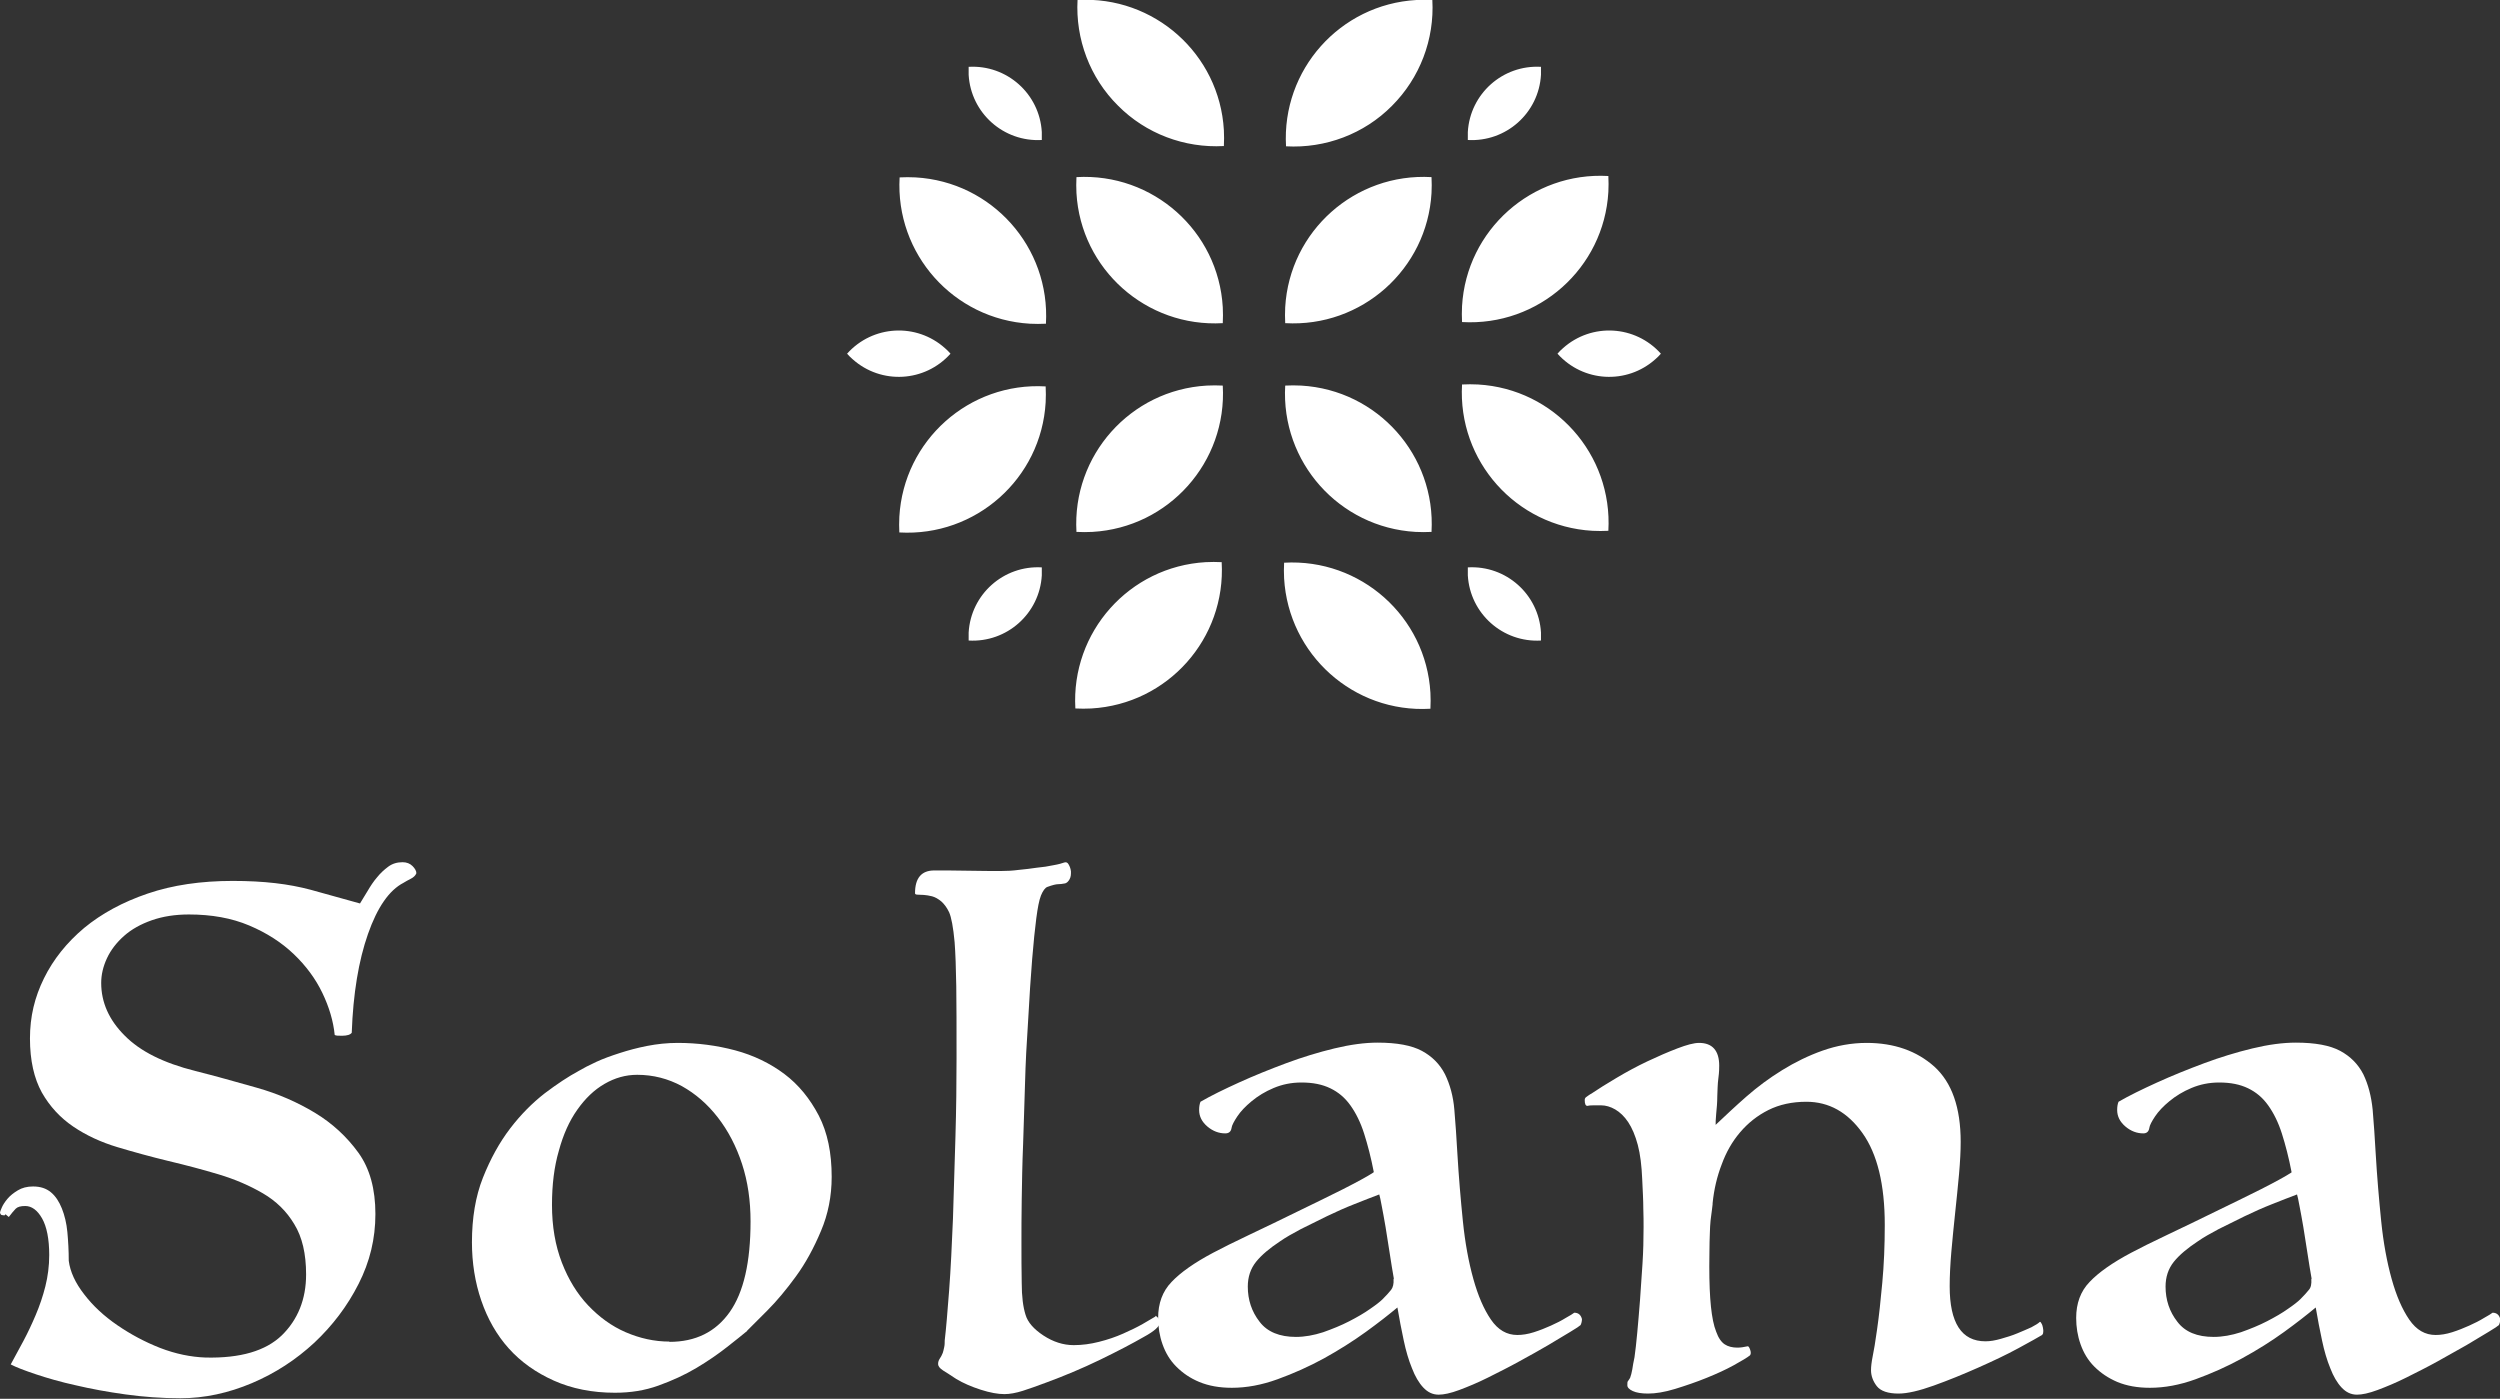 <?xml version="1.0" encoding="UTF-8"?>
<svg id="_レイヤー_2" data-name="レイヤー 2" xmlns="http://www.w3.org/2000/svg" viewBox="0 0 90.9 50.86">
  <rect x="0" y="0" width="90.9" height="50.86" fill="#333333" stroke="none"/>
  <defs>
    <style>
      .cls-1 {
        isolation: isolate;
      }

      .cls-2, .cls-3 {
        fill: #fff;
        stroke-width: 0px;
      }

      .cls-3 {
        fill-rule: evenodd;
      }
    </style>
  </defs>
  <g id="_レイヤー_1-2" data-name="レイヤー 1">
    <g id="_グループ_67457" data-name="グループ 67457">
      <g id="Solana" class="cls-1">
        <g class="cls-1">
          <path class="cls-2" d="m.17,44.19s-.07,0-.1-.01c-.03,0-.06-.04-.07-.09,0-.02.02-.08.06-.17.04-.1.11-.21.21-.33s.23-.22.38-.31.33-.14.55-.14c.27,0,.48.07.65.21s.3.34.4.59c.1.25.17.54.2.86.03.33.05.67.05,1.04.05.4.24.81.56,1.22.32.42.72.79,1.2,1.12.48.33,1,.61,1.56.83.57.22,1.12.33,1.65.35,1.27.03,2.19-.24,2.78-.81.58-.57.88-1.31.88-2.21,0-.75-.14-1.36-.43-1.83-.28-.47-.66-.84-1.14-1.12-.48-.28-1.01-.51-1.61-.69s-1.21-.34-1.84-.49c-.62-.15-1.24-.32-1.84-.5s-1.14-.43-1.61-.75c-.47-.32-.85-.73-1.14-1.24-.28-.51-.43-1.16-.43-1.96s.17-1.5.51-2.19c.34-.69.83-1.3,1.46-1.83.63-.52,1.4-.94,2.31-1.25.91-.31,1.94-.46,3.09-.46s2.04.11,2.83.32c.78.22,1.38.38,1.8.5.08-.13.18-.29.28-.46.1-.17.21-.34.34-.49.12-.15.26-.28.41-.39.15-.11.32-.16.52-.16.15,0,.27.05.36.14.09.09.14.18.14.26-.03.08-.1.15-.2.2s-.19.1-.27.15c-.52.27-.95.89-1.29,1.86-.34.97-.54,2.17-.59,3.59-.02.03-.06.06-.12.08-.07.02-.14.03-.23.03-.13,0-.23,0-.27-.03-.05-.5-.2-1.01-.45-1.53-.25-.52-.6-.99-1.04-1.41-.44-.42-.98-.77-1.62-1.04-.64-.27-1.37-.4-2.19-.4-.5,0-.95.07-1.35.21s-.74.33-1.01.57c-.27.24-.48.51-.62.81-.14.3-.21.6-.21.9,0,.7.28,1.34.85,1.91.57.58,1.42,1,2.57,1.29.72.18,1.46.39,2.24.61s1.48.53,2.11.91c.63.38,1.16.87,1.58,1.45.42.58.62,1.33.62,2.23s-.2,1.73-.61,2.54-.95,1.52-1.61,2.14c-.67.62-1.42,1.11-2.27,1.47s-1.72.55-2.6.55c-.68,0-1.35-.05-2-.14-.65-.09-1.25-.2-1.8-.33-.55-.12-1.03-.26-1.45-.4-.42-.14-.73-.26-.92-.36.15-.27.3-.55.46-.85.16-.3.31-.62.45-.95s.26-.68.35-1.04c.09-.36.14-.74.14-1.14,0-.58-.09-1.03-.26-1.33-.17-.3-.38-.45-.61-.45-.17,0-.28.03-.35.1-.07.07-.15.17-.25.3l-.12-.1Z"/>
          <path class="cls-2" d="m27.17,48.39c-.18.15-.43.35-.75.6-.32.25-.68.5-1.1.75-.42.25-.88.46-1.38.64s-1.02.26-1.58.26c-.83,0-1.57-.15-2.22-.44-.65-.29-1.2-.68-1.64-1.17-.44-.49-.77-1.07-1-1.74-.23-.67-.34-1.38-.34-2.12,0-.88.13-1.67.4-2.35.27-.68.6-1.28.99-1.79s.81-.93,1.26-1.28c.45-.34.86-.61,1.23-.81.17-.1.38-.21.64-.33.26-.12.54-.22.85-.32.31-.1.64-.19,1-.26s.73-.11,1.11-.11c.72,0,1.41.09,2.09.27.67.18,1.27.47,1.79.86.52.39.93.9,1.25,1.51.32.62.47,1.36.47,2.23,0,.7-.13,1.36-.39,1.97-.26.62-.56,1.17-.91,1.65s-.7.9-1.04,1.24c-.34.34-.59.59-.74.74Zm-2.83.4c.95,0,1.68-.36,2.19-1.08s.76-1.82.76-3.3c0-.75-.1-1.45-.31-2.09-.21-.64-.5-1.2-.88-1.69s-.81-.86-1.31-1.14c-.5-.27-1.04-.41-1.62-.41-.42,0-.81.11-1.19.33s-.7.53-.99.94-.51.9-.67,1.49c-.17.58-.25,1.24-.25,1.97,0,.78.12,1.48.36,2.1.24.62.56,1.14.96,1.56.4.42.85.75,1.36.97.51.22,1.04.34,1.59.34Z"/>
          <path class="cls-2" d="m42.02,47.84c.1.07.15.15.15.25,0,.13-.19.31-.58.52-.4.23-.93.51-1.59.83-.66.32-1.31.59-1.96.83-.32.12-.6.22-.85.3s-.48.12-.67.12c-.23,0-.52-.05-.86-.16-.34-.11-.64-.24-.89-.39-.2-.13-.36-.24-.48-.31-.12-.08-.18-.15-.18-.24,0-.07.02-.13.06-.19s.08-.13.11-.21c.02-.05.03-.12.05-.2.02-.08.02-.17.02-.25.05-.42.1-1.02.16-1.81.06-.79.1-1.67.14-2.62.03-.96.06-1.95.09-2.97s.04-1.98.04-2.86c0-1.08,0-1.96-.01-2.62s-.03-1.2-.06-1.6c-.05-.55-.12-.91-.2-1.09-.08-.17-.18-.3-.28-.39-.12-.1-.23-.16-.34-.19s-.21-.04-.3-.05c-.09,0-.17-.01-.23-.01s-.09-.02-.09-.05c0-.55.23-.83.7-.83.35,0,.76,0,1.24.01s.87.01,1.19.01c.2,0,.41-.01.64-.04.23-.02.45-.05.66-.08.22-.02.42-.05.6-.09.18-.03.32-.07.4-.1.07-.02.12,0,.16.08.04.07.07.15.08.25,0,.1,0,.19-.05.28s-.1.13-.16.15c-.1.02-.19.03-.26.03s-.2.03-.39.1c-.08.03-.16.14-.23.31-.07.18-.12.45-.17.83s-.1.87-.15,1.48c-.05.61-.1,1.37-.15,2.29-.05.73-.09,1.48-.11,2.24-.02.76-.05,1.5-.07,2.21-.03.72-.04,1.38-.05,2s-.01,1.14-.01,1.58c0,.48,0,.97.01,1.46,0,.49.05.88.14,1.16.08.27.3.52.65.75s.72.35,1.1.35c.3,0,.61-.04.92-.12.32-.08.61-.18.88-.3s.5-.23.71-.35c.21-.12.36-.21.46-.27Z"/>
          <path class="cls-2" d="m49.95,42.61c-.1-.52-.22-.98-.35-1.39s-.3-.75-.5-1.03c-.2-.28-.44-.48-.73-.62s-.63-.21-1.05-.21c-.37,0-.7.07-1.01.2-.31.13-.57.29-.8.48s-.4.37-.52.55-.2.33-.21.42c-.02.13-.09.2-.23.2-.23,0-.45-.08-.65-.25-.2-.17-.3-.37-.3-.6,0-.13.02-.23.05-.3.38-.22.85-.45,1.4-.7.55-.25,1.12-.48,1.71-.7.59-.22,1.18-.4,1.76-.54.58-.14,1.11-.21,1.57-.21.7,0,1.24.1,1.61.3s.65.48.84.85c.18.37.3.8.34,1.29.04.49.08,1.02.11,1.59.05.85.12,1.67.2,2.46.08.79.21,1.49.38,2.1.17.61.38,1.1.64,1.48.26.38.58.56.96.56.18,0,.38-.03.6-.1.22-.07.42-.15.62-.24.2-.09.38-.18.54-.28.16-.09.26-.15.31-.19.15,0,.24.08.28.23,0,.08-.02.16-.05.22-.03.03-.16.12-.38.25-.22.13-.48.29-.8.48s-.67.38-1.05.59c-.38.21-.76.4-1.14.59s-.72.33-1.04.45c-.32.12-.57.17-.75.17-.22,0-.4-.09-.56-.26-.16-.17-.3-.41-.41-.7-.12-.29-.22-.63-.3-1.01-.08-.38-.16-.78-.23-1.2-.3.25-.68.55-1.15.89-.47.34-.98.66-1.52.96-.55.3-1.11.55-1.69.76-.58.21-1.13.31-1.66.31-.45,0-.84-.07-1.18-.21s-.61-.33-.84-.56-.39-.5-.5-.81c-.11-.31-.16-.63-.16-.96,0-.53.16-.97.49-1.31.32-.34.83-.7,1.51-1.06.32-.17.76-.39,1.33-.66.57-.27,1.15-.55,1.74-.84s1.14-.55,1.65-.81c.51-.26.88-.46,1.11-.61Zm.73,3.88c-.05-.28-.1-.59-.15-.92-.05-.33-.1-.65-.15-.95-.05-.3-.1-.56-.14-.77-.04-.22-.07-.36-.09-.42-.27.1-.57.22-.9.35-.33.13-.67.28-1,.44s-.65.32-.95.47c-.3.16-.55.3-.75.44-.38.25-.68.5-.88.75-.2.25-.3.55-.3.9,0,.48.14.91.43,1.28.28.37.73.55,1.32.55.32,0,.65-.06.99-.17.34-.12.66-.25.95-.4s.55-.3.76-.45c.22-.15.37-.27.45-.35.13-.13.24-.25.31-.34.07-.09.1-.22.09-.39Z"/>
          <path class="cls-2" d="m62.27,43.79c-.02.15-.03.28-.05.4-.02.12-.03.25-.04.4,0,.15-.02.34-.02.56,0,.22-.01.52-.01.89,0,.6.02,1.09.06,1.47.04.38.1.69.19.91.08.23.19.38.31.46.12.08.28.12.46.12.12,0,.24-.02.38-.05.03,0,.06.05.09.14.03.09.02.15-.01.19-.1.08-.3.2-.59.36-.29.16-.62.31-.99.46-.37.15-.75.28-1.14.4-.39.12-.72.17-.99.17-.23,0-.42-.03-.55-.09-.13-.06-.2-.13-.2-.21s0-.13.02-.15c.02-.02.04-.06.08-.12.03-.08.06-.19.08-.31s.04-.27.08-.44c.03-.23.07-.53.1-.89s.07-.75.1-1.18c.03-.42.06-.87.09-1.32.03-.46.04-.9.04-1.34,0-.18,0-.41-.01-.69,0-.28-.02-.63-.04-1.06-.02-.48-.07-.9-.16-1.24-.09-.34-.21-.62-.35-.83-.14-.21-.3-.36-.47-.46-.17-.1-.35-.15-.51-.15h-.25c-.08,0-.17,0-.25.02-.07,0-.1-.07-.1-.22,0-.03.01-.06.04-.09.03-.02.1-.08.24-.16.22-.15.51-.33.88-.55.37-.22.74-.42,1.12-.6.38-.18.75-.34,1.09-.47.34-.13.6-.2.79-.2.48,0,.73.28.73.83,0,.08,0,.23-.03.45s-.03.44-.04.66c0,.23-.02.44-.04.64s-.02.33-.02.4c.35-.33.72-.68,1.12-1.03.4-.35.83-.67,1.3-.96.47-.29.96-.53,1.47-.71s1.05-.28,1.6-.28c1,0,1.82.29,2.46.86.64.58.96,1.49.96,2.74,0,.33-.02.72-.06,1.17-.04.45-.09.92-.14,1.4-.05.48-.1.96-.14,1.43-.04.47-.06.88-.06,1.25,0,1.33.43,2,1.3,2,.17,0,.35-.03.56-.09.21-.06.41-.12.6-.2s.36-.15.51-.22c.15-.08.25-.14.3-.19.02-.02.04,0,.06.04.03.04.05.1.06.16s.02.12.01.17c0,.05-.02.08-.04.1-.13.08-.42.24-.86.48s-.93.47-1.47.71c-.54.24-1.08.46-1.61.65-.53.19-.96.29-1.28.29-.38,0-.65-.09-.79-.27-.14-.18-.21-.38-.21-.58,0-.13.02-.3.06-.5.04-.2.1-.53.16-.98.07-.48.13-1.05.19-1.7.06-.65.09-1.35.09-2.1,0-1.47-.27-2.58-.81-3.34-.54-.76-1.22-1.14-2.04-1.14-.52,0-.98.1-1.38.3-.4.2-.74.47-1.03.81s-.51.73-.67,1.17c-.17.44-.28.91-.33,1.41Z"/>
          <path class="cls-2" d="m83.32,42.61c-.1-.52-.22-.98-.35-1.39-.13-.41-.3-.75-.5-1.03s-.44-.48-.73-.62-.63-.21-1.05-.21c-.37,0-.7.07-1.01.2-.31.13-.57.29-.8.48-.22.18-.4.37-.52.55s-.2.33-.21.42c-.02.13-.09.2-.22.2-.23,0-.45-.08-.65-.25s-.3-.37-.3-.6c0-.13.02-.23.05-.3.38-.22.85-.45,1.4-.7.55-.25,1.12-.48,1.71-.7s1.18-.4,1.76-.54c.58-.14,1.11-.21,1.58-.21.7,0,1.24.1,1.61.3s.65.48.84.85c.18.37.29.8.34,1.29.04.49.08,1.02.11,1.59.05.85.12,1.67.2,2.46s.21,1.49.38,2.1.38,1.1.64,1.48c.26.38.58.56.96.56.18,0,.38-.03.6-.1.22-.07.42-.15.62-.24s.38-.18.54-.28c.16-.09.26-.15.31-.19.15,0,.24.08.28.23,0,.08-.02.16-.05.22-.03.03-.16.12-.38.25-.22.13-.48.29-.8.48-.32.18-.67.38-1.05.59-.38.21-.76.4-1.14.59s-.72.33-1.04.45c-.32.12-.57.17-.75.17-.22,0-.4-.09-.56-.26s-.3-.41-.41-.7c-.12-.29-.22-.63-.3-1.01-.08-.38-.16-.78-.23-1.2-.3.25-.68.55-1.15.89-.47.34-.98.66-1.53.96s-1.11.55-1.69.76-1.13.31-1.66.31c-.45,0-.84-.07-1.18-.21-.33-.14-.61-.33-.84-.56-.23-.23-.39-.5-.5-.81-.11-.31-.16-.63-.16-.96,0-.53.16-.97.49-1.31.32-.34.83-.7,1.51-1.06.32-.17.76-.39,1.33-.66.57-.27,1.15-.55,1.74-.84s1.14-.55,1.65-.81c.51-.26.88-.46,1.11-.61Zm.73,3.88c-.05-.28-.1-.59-.15-.92-.05-.33-.1-.65-.15-.95-.05-.3-.1-.56-.14-.77-.04-.22-.07-.36-.09-.42-.27.1-.57.22-.9.35-.33.13-.67.28-1,.44-.33.16-.65.32-.95.47-.3.16-.55.3-.75.44-.38.25-.68.5-.88.75-.2.25-.3.55-.3.9,0,.48.14.91.43,1.28.28.37.72.55,1.32.55.32,0,.65-.06.99-.17.34-.12.66-.25.95-.4.29-.15.55-.3.76-.45.22-.15.37-.27.45-.35.13-.13.24-.25.31-.34.08-.09.1-.22.09-.39Z"/>
        </g>
      </g>
      <g id="_グループ_67451" data-name="グループ 67451">
        <g id="_グループ_67450" data-name="グループ 67450">
          <path id="_パス_159824" data-name="パス 159824" class="cls-3" d="m39.14,19.34c-.16-2.78,1.96-5.16,4.74-5.32.19-.01.39-.01.58,0,.16,2.78-1.96,5.16-4.74,5.32-.19.01-.39.01-.58,0m0-12.9c2.78-.16,5.16,1.96,5.32,4.73.01.19.01.39,0,.58-2.78.16-5.16-1.96-5.32-4.73-.01-.19-.01-.39,0-.58m19.34,12.86c.16-2.78-1.96-5.16-4.74-5.32-.19-.01-.39-.01-.58,0-.16,2.78,1.96,5.16,4.74,5.32.19.01.39.01.58,0m0-12.9c-2.78-.16-5.16,1.96-5.32,4.73-.01.19-.01.39,0,.58,2.78.16,5.16-1.96,5.32-4.73.01-.19.01-.39,0-.58M52.08,0c.08,1.43-.45,2.83-1.47,3.85-1.01,1.02-2.42,1.55-3.85,1.47-.16-2.78,1.96-5.16,4.74-5.32.19-.01.39-.01.58,0m-12.98,25.76c-.16-2.78,1.96-5.16,4.74-5.32.19-.01.39-.01.58,0,.16,2.78-1.96,5.16-4.74,5.32-.19.01-.39.01-.58,0m-6.4-6.4c2.78.16,5.16-1.96,5.32-4.73.01-.19.01-.39,0-.58-2.78-.16-5.16,1.96-5.32,4.74-.01.19-.01.39,0,.58m19.3,6.4c-2.78.16-5.15-1.97-5.31-4.74-.01-.19-.01-.38,0-.57,2.78-.16,5.16,1.96,5.32,4.73.01.19.01.39,0,.58M39.18,0c2.78-.16,5.16,1.96,5.32,4.73.01.19.01.39,0,.58-1.43.08-2.84-.45-3.85-1.47-1.02-1.01-1.55-2.42-1.47-3.85m-6.47,6.46c-.16,2.78,1.96,5.16,4.74,5.32.19.01.39.01.58,0,.16-2.78-1.96-5.16-4.74-5.32-.19-.01-.39-.01-.58,0m23.32-4.02c-1.39-.08-2.58.98-2.66,2.37,0,.1,0,.19,0,.29,1.39.08,2.58-.98,2.66-2.37,0-.1,0-.19,0-.29m-20.81,0c1.39-.08,2.58.98,2.66,2.37,0,.1,0,.19,0,.29-1.39.08-2.58-.98-2.66-2.37,0-.1,0-.19,0-.29m20.81,20.86c-1.39.08-2.58-.98-2.66-2.37,0-.1,0-.19,0-.29,1.39-.08,2.58.98,2.66,2.37,0,.1,0,.19,0,.29m-20.81,0c1.39.08,2.58-.98,2.66-2.37,0-.1,0-.19,0-.29-1.39-.08-2.58.98-2.66,2.37,0,.1,0,.19,0,.29M52.05,6.44c-2.78-.16-5.16,1.96-5.32,4.73-.01.19-.01.39,0,.58,2.78.16,5.16-1.96,5.32-4.73.01-.19.01-.39,0-.58m8.34,6.42c-.93-1.04-2.52-1.13-3.56-.2-.07.06-.14.13-.2.2.93,1.04,2.52,1.13,3.56.2.07-.06.14-.13.2-.2m-29.59,0c.93-1.04,2.52-1.13,3.56-.2.07.06.14.13.2.2-.93,1.04-2.52,1.13-3.56.2-.07-.06-.14-.13-.2-.2m21.25,6.48c.16-2.78-1.96-5.16-4.74-5.32-.19-.01-.39-.01-.58,0-.16,2.78,1.96,5.16,4.74,5.32.19.01.39.01.58,0"/>
        </g>
      </g>
    </g>
  </g>
</svg>